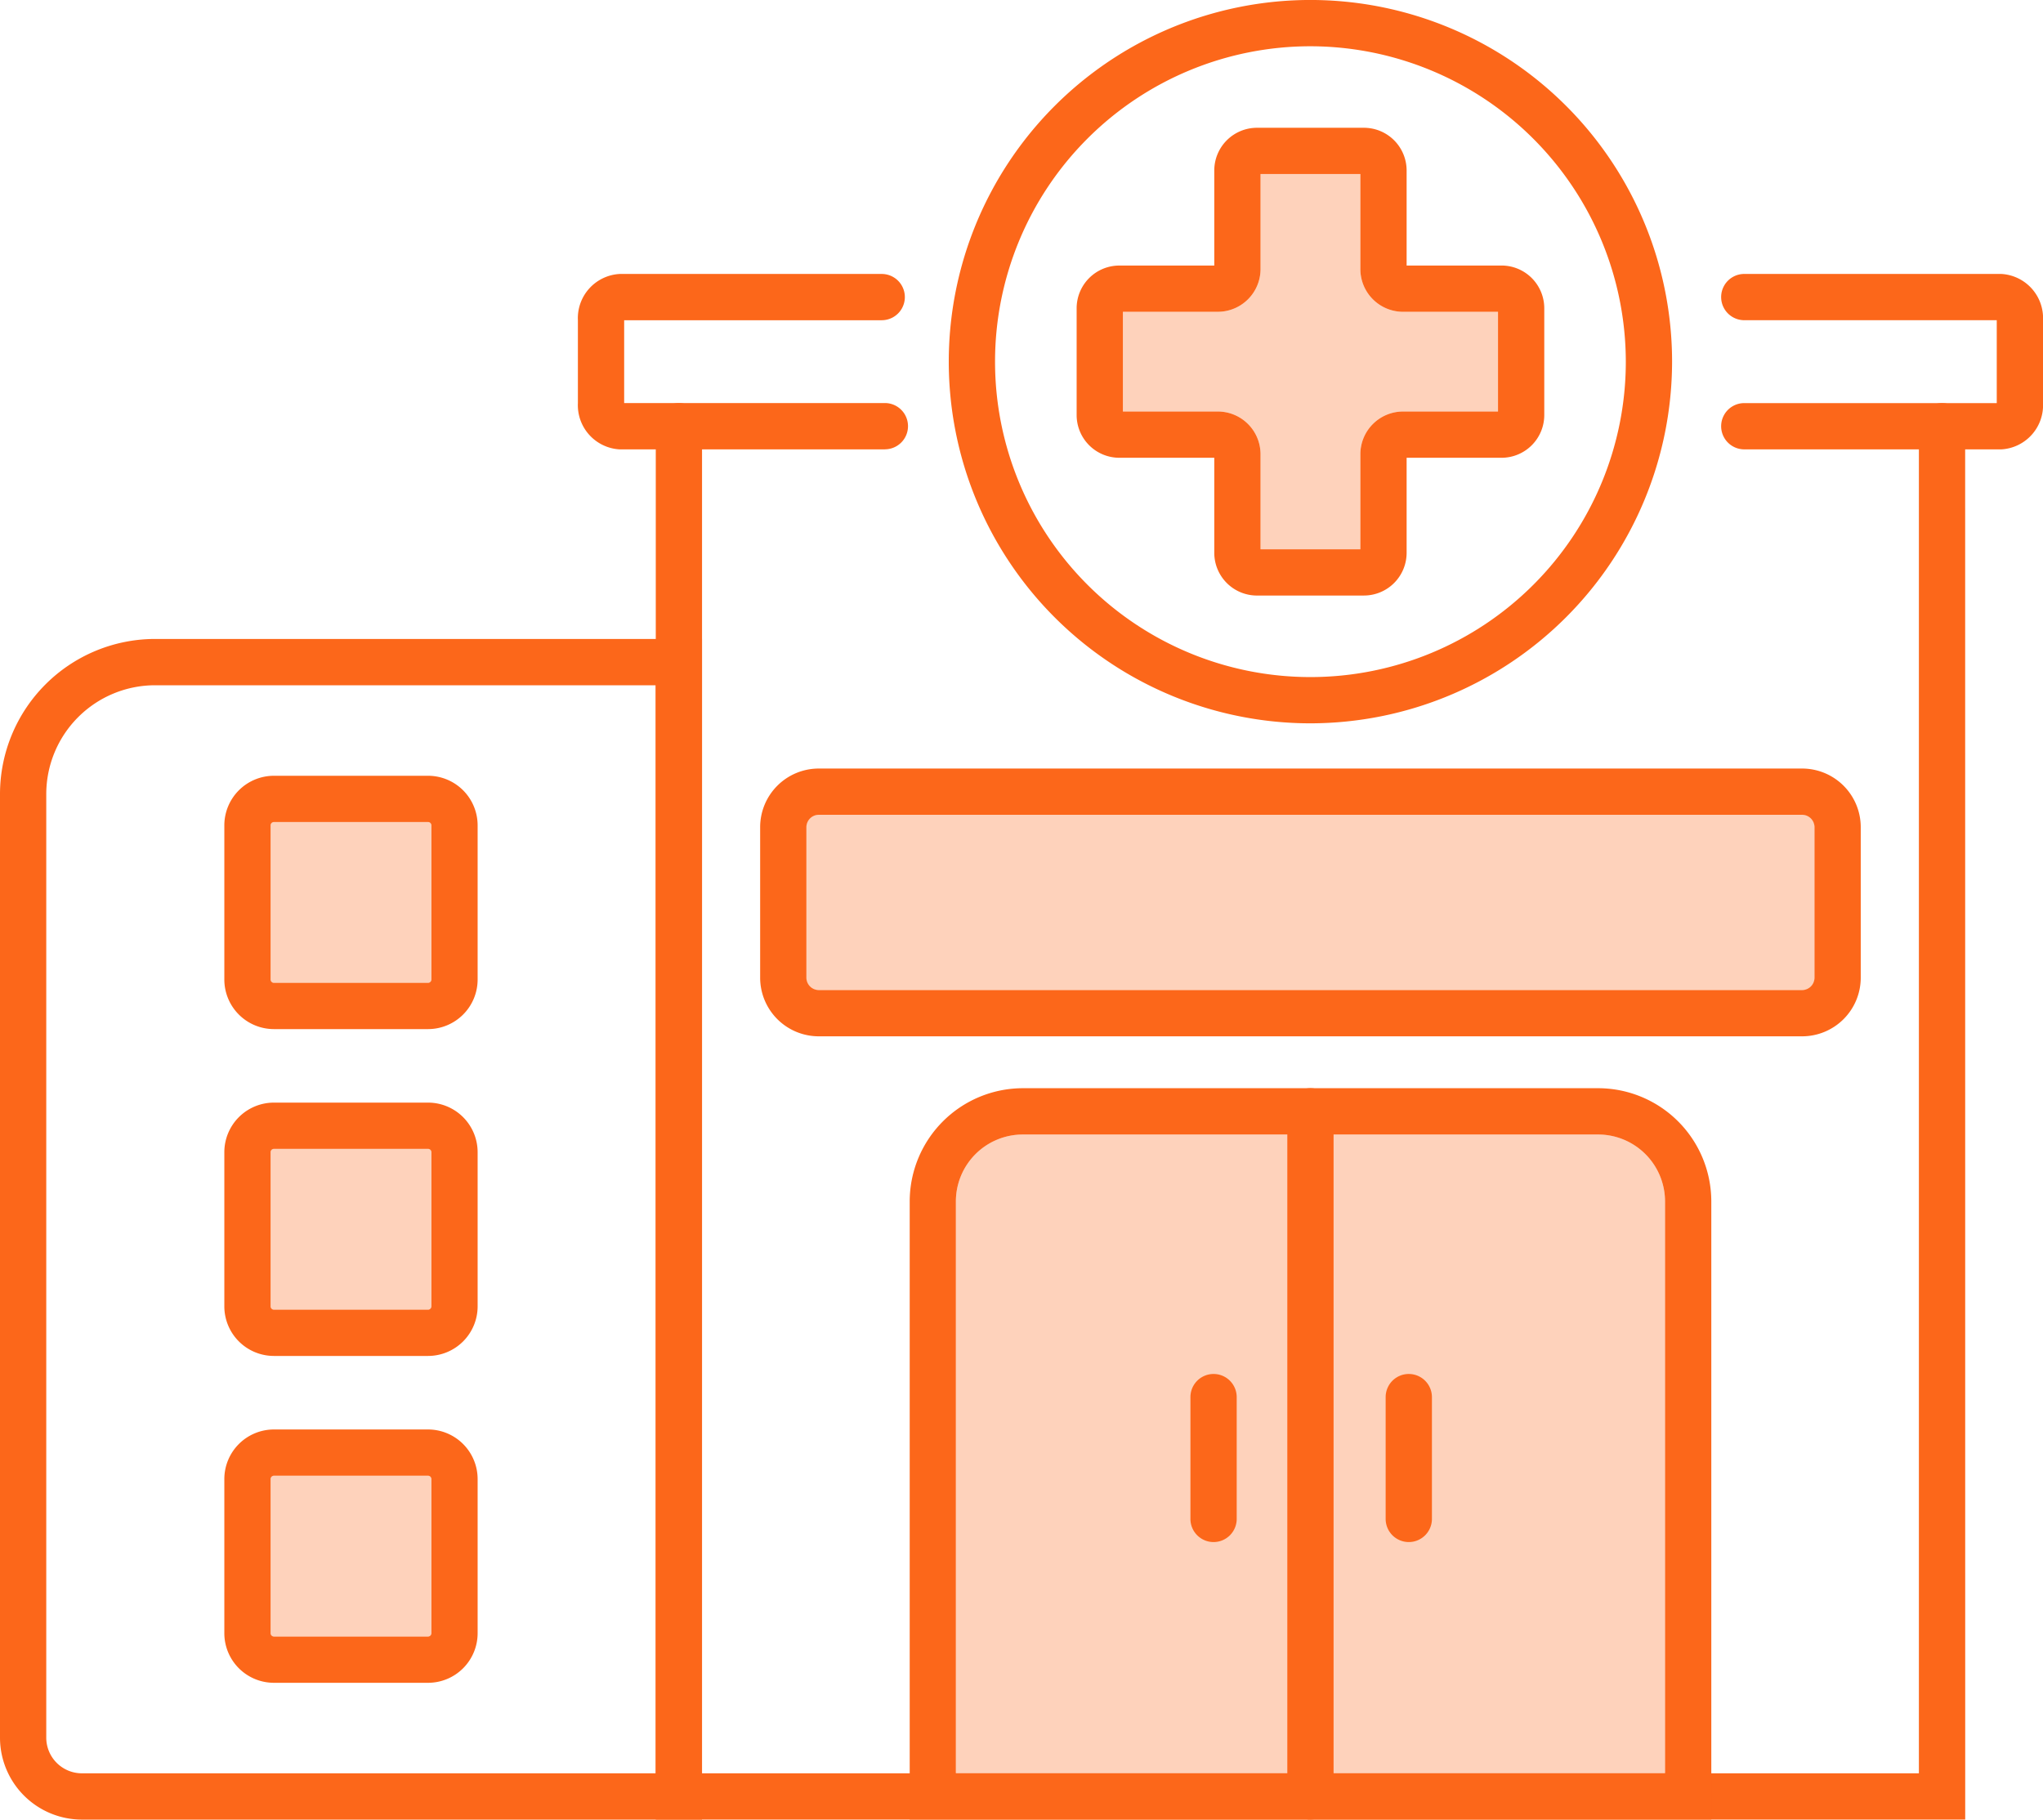 <?xml version="1.0" encoding="UTF-8"?> <svg xmlns="http://www.w3.org/2000/svg" width="109.338" height="97.377" viewBox="0 0 109.338 97.377"><g id="Group_20038" data-name="Group 20038" transform="translate(0 -0.001)"><path id="Rectangle_3851" data-name="Rectangle 3851" d="M.584,0H53.367a.583.583,0,0,1,.583.583V8.795a.583.583,0,0,1-.583.583H.584A.584.584,0,0,1,0,8.794V.584A.584.584,0,0,1,.584,0Z" transform="translate(43.158 43.606)" fill="#fed2bb"></path><path id="Path_20483" data-name="Path 20483" d="M60.618,28.335H65.96V23.247a2.288,2.288,0,0,1,2.285-2.285h5.082V15.627H68.245a2.288,2.288,0,0,1-2.285-2.285V8.254H60.618v5.087a2.288,2.288,0,0,1-2.285,2.285H53.252v5.336h5.081a2.288,2.288,0,0,1,2.285,2.285Z" transform="translate(6.844 1.061)" fill="#fed2bb"></path><path id="Path_20484" data-name="Path 20484" d="M101.179,94.92H31.1V20.355a1.238,1.238,0,0,1,2.476,0V92.444H98.7V20.355a1.238,1.238,0,1,1,2.476,0Z" transform="translate(3.996 2.457)" fill="#fc671a"></path><path id="Path_20485" data-name="Path 20485" d="M43.835,22.38H29.645a2.368,2.368,0,0,1-2.239-2.474V15.466a2.368,2.368,0,0,1,2.239-2.474H43.666a1.238,1.238,0,1,1,0,2.476H29.882V19.9H43.835a1.238,1.238,0,0,1,0,2.476" transform="translate(3.522 1.67)" fill="#fc671a"></path><path id="Path_20486" data-name="Path 20486" d="M96.61,22.379H82.861a1.238,1.238,0,0,1,0-2.476H96.373V15.467H82.861a1.238,1.238,0,0,1,0-2.476H96.61a2.368,2.368,0,0,1,2.239,2.474v4.441a2.368,2.368,0,0,1-2.239,2.474m0-6.912h0Z" transform="translate(10.49 1.67)" fill="#fc671a"></path><path id="Path_20487" data-name="Path 20487" d="M64.35,38.709A19.355,19.355,0,1,1,83.705,19.355,19.376,19.376,0,0,1,64.35,38.709m0-36.233A16.879,16.879,0,1,0,81.229,19.355,16.9,16.9,0,0,0,64.35,2.476" transform="translate(5.782 0.001)" fill="#fc671a"></path><path id="Path_20488" data-name="Path 20488" d="M66.434,31.093H60.709a2.287,2.287,0,0,1-2.285-2.284V23.72H53.342a2.287,2.287,0,0,1-2.284-2.284V15.717a2.287,2.287,0,0,1,2.284-2.284h5.082V8.344A2.287,2.287,0,0,1,60.709,6.06h5.725a2.287,2.287,0,0,1,2.284,2.284v5.088H73.8a2.288,2.288,0,0,1,2.285,2.284v5.719A2.288,2.288,0,0,1,73.8,23.72H68.718v5.088a2.287,2.287,0,0,1-2.284,2.284M60.9,28.617h5.342V23.529a2.288,2.288,0,0,1,2.285-2.285h5.082V15.909H68.527a2.288,2.288,0,0,1-2.285-2.285V8.536H60.9v5.087a2.288,2.288,0,0,1-2.285,2.285H53.534v5.336h5.081A2.288,2.288,0,0,1,60.9,23.529Z" transform="translate(6.562 0.779)" fill="#fc671a"></path><path id="Path_20489" data-name="Path 20489" d="M45.331,87.982H83.284V57.38A3.584,3.584,0,0,0,79.7,53.8H48.911a3.584,3.584,0,0,0-3.58,3.581Z" transform="translate(5.826 6.914)" fill="#fed2bb"></path><path id="Path_20490" data-name="Path 20490" d="M86.042,90.74h-42.9V57.662a6.063,6.063,0,0,1,6.056-6.057H79.986a6.063,6.063,0,0,1,6.056,6.057ZM45.613,88.264H83.566v-30.6a3.584,3.584,0,0,0-3.58-3.581H49.193a3.584,3.584,0,0,0-3.58,3.581Z" transform="translate(5.544 6.632)" fill="#fc671a"></path><path id="Path_20491" data-name="Path 20491" d="M62.287,90.74A1.238,1.238,0,0,1,61.049,89.5V52.843a1.238,1.238,0,0,1,2.476,0V89.5a1.238,1.238,0,0,1-1.238,1.238" transform="translate(7.846 6.632)" fill="#fc671a"></path><path id="Path_20492" data-name="Path 20492" d="M66.951,74.151a1.238,1.238,0,0,1-1.238-1.238V66.394a1.238,1.238,0,0,1,2.476,0v6.519a1.238,1.238,0,0,1-1.238,1.238" transform="translate(8.445 8.374)" fill="#fc671a"></path><path id="Path_20493" data-name="Path 20493" d="M57.693,74.151a1.238,1.238,0,0,1-1.238-1.238V66.394a1.238,1.238,0,0,1,2.476,0v6.519a1.238,1.238,0,0,1-1.238,1.238" transform="translate(7.255 8.374)" fill="#fc671a"></path><path id="Path_20494" data-name="Path 20494" d="M37.568,93.483H4.382A4.387,4.387,0,0,1,0,89.1V38.6a8.307,8.307,0,0,1,8.3-8.3h29.27ZM8.3,32.778A5.828,5.828,0,0,0,2.476,38.6V89.1a1.909,1.909,0,0,0,1.906,1.906H35.091V32.778Z" transform="translate(0 3.895)" fill="#fc671a"></path><path id="Rectangle_3852" data-name="Rectangle 3852" d="M.156,0H8.448A.157.157,0,0,1,8.6.157V8.449a.156.156,0,0,1-.156.156H.156A.156.156,0,0,1,0,8.449V.156A.156.156,0,0,1,.156,0Z" transform="translate(14.481 43.993)" fill="#fed2bb"></path><path id="Rectangle_3853" data-name="Rectangle 3853" d="M.157,0H8.448A.157.157,0,0,1,8.6.157V8.449a.156.156,0,0,1-.156.156H.156A.156.156,0,0,1,0,8.449V.157A.157.157,0,0,1,.157,0Z" transform="translate(14.481 61.485)" fill="#fed2bb"></path><path id="Rectangle_3854" data-name="Rectangle 3854" d="M.157,0H8.448A.157.157,0,0,1,8.6.157V8.449a.156.156,0,0,1-.156.156H.156A.156.156,0,0,1,0,8.449V.157A.157.157,0,0,1,.157,0Z" transform="translate(14.481 78.976)" fill="#fed2bb"></path><path id="Path_20495" data-name="Path 20495" d="M21.543,50.346H13.291a2.655,2.655,0,0,1-2.652-2.653V39.441a2.655,2.655,0,0,1,2.652-2.652h8.252a2.655,2.655,0,0,1,2.652,2.652v8.252a2.655,2.655,0,0,1-2.652,2.653M13.291,39.265a.176.176,0,0,0-.176.176v8.252a.177.177,0,0,0,.176.177h8.252a.177.177,0,0,0,.176-.177V39.441a.176.176,0,0,0-.176-.176Z" transform="translate(1.367 4.728)" fill="#fc671a"></path><path id="Path_20496" data-name="Path 20496" d="M21.543,65.845H13.291a2.655,2.655,0,0,1-2.652-2.653V54.94a2.655,2.655,0,0,1,2.652-2.652h8.252a2.655,2.655,0,0,1,2.652,2.652v8.252a2.655,2.655,0,0,1-2.652,2.653M13.291,54.764a.176.176,0,0,0-.176.176v8.252a.177.177,0,0,0,.176.177h8.252a.177.177,0,0,0,.176-.177V54.94a.176.176,0,0,0-.176-.176Z" transform="translate(1.367 6.72)" fill="#fc671a"></path><path id="Path_20497" data-name="Path 20497" d="M21.543,81.345H13.291a2.655,2.655,0,0,1-2.652-2.653V70.441a2.656,2.656,0,0,1,2.652-2.653h8.252a2.656,2.656,0,0,1,2.652,2.653v8.251a2.655,2.655,0,0,1-2.652,2.653M13.291,70.264a.177.177,0,0,0-.176.177v8.251a.177.177,0,0,0,.176.177h8.252a.177.177,0,0,0,.176-.177V70.441a.177.177,0,0,0-.176-.177Z" transform="translate(1.367 8.712)" fill="#fc671a"></path><path id="Path_20498" data-name="Path 20498" d="M91.817,50.776H39.184a3.138,3.138,0,0,1-3.135-3.134V39.581a3.138,3.138,0,0,1,3.135-3.135H91.817a3.138,3.138,0,0,1,3.134,3.135v8.061a3.138,3.138,0,0,1-3.134,3.134M39.184,38.922a.66.66,0,0,0-.659.659v8.061a.66.66,0,0,0,.659.658H91.817a.659.659,0,0,0,.658-.658V39.581a.66.66,0,0,0-.658-.659Z" transform="translate(4.633 4.684)" fill="#fc671a"></path></g></svg> 